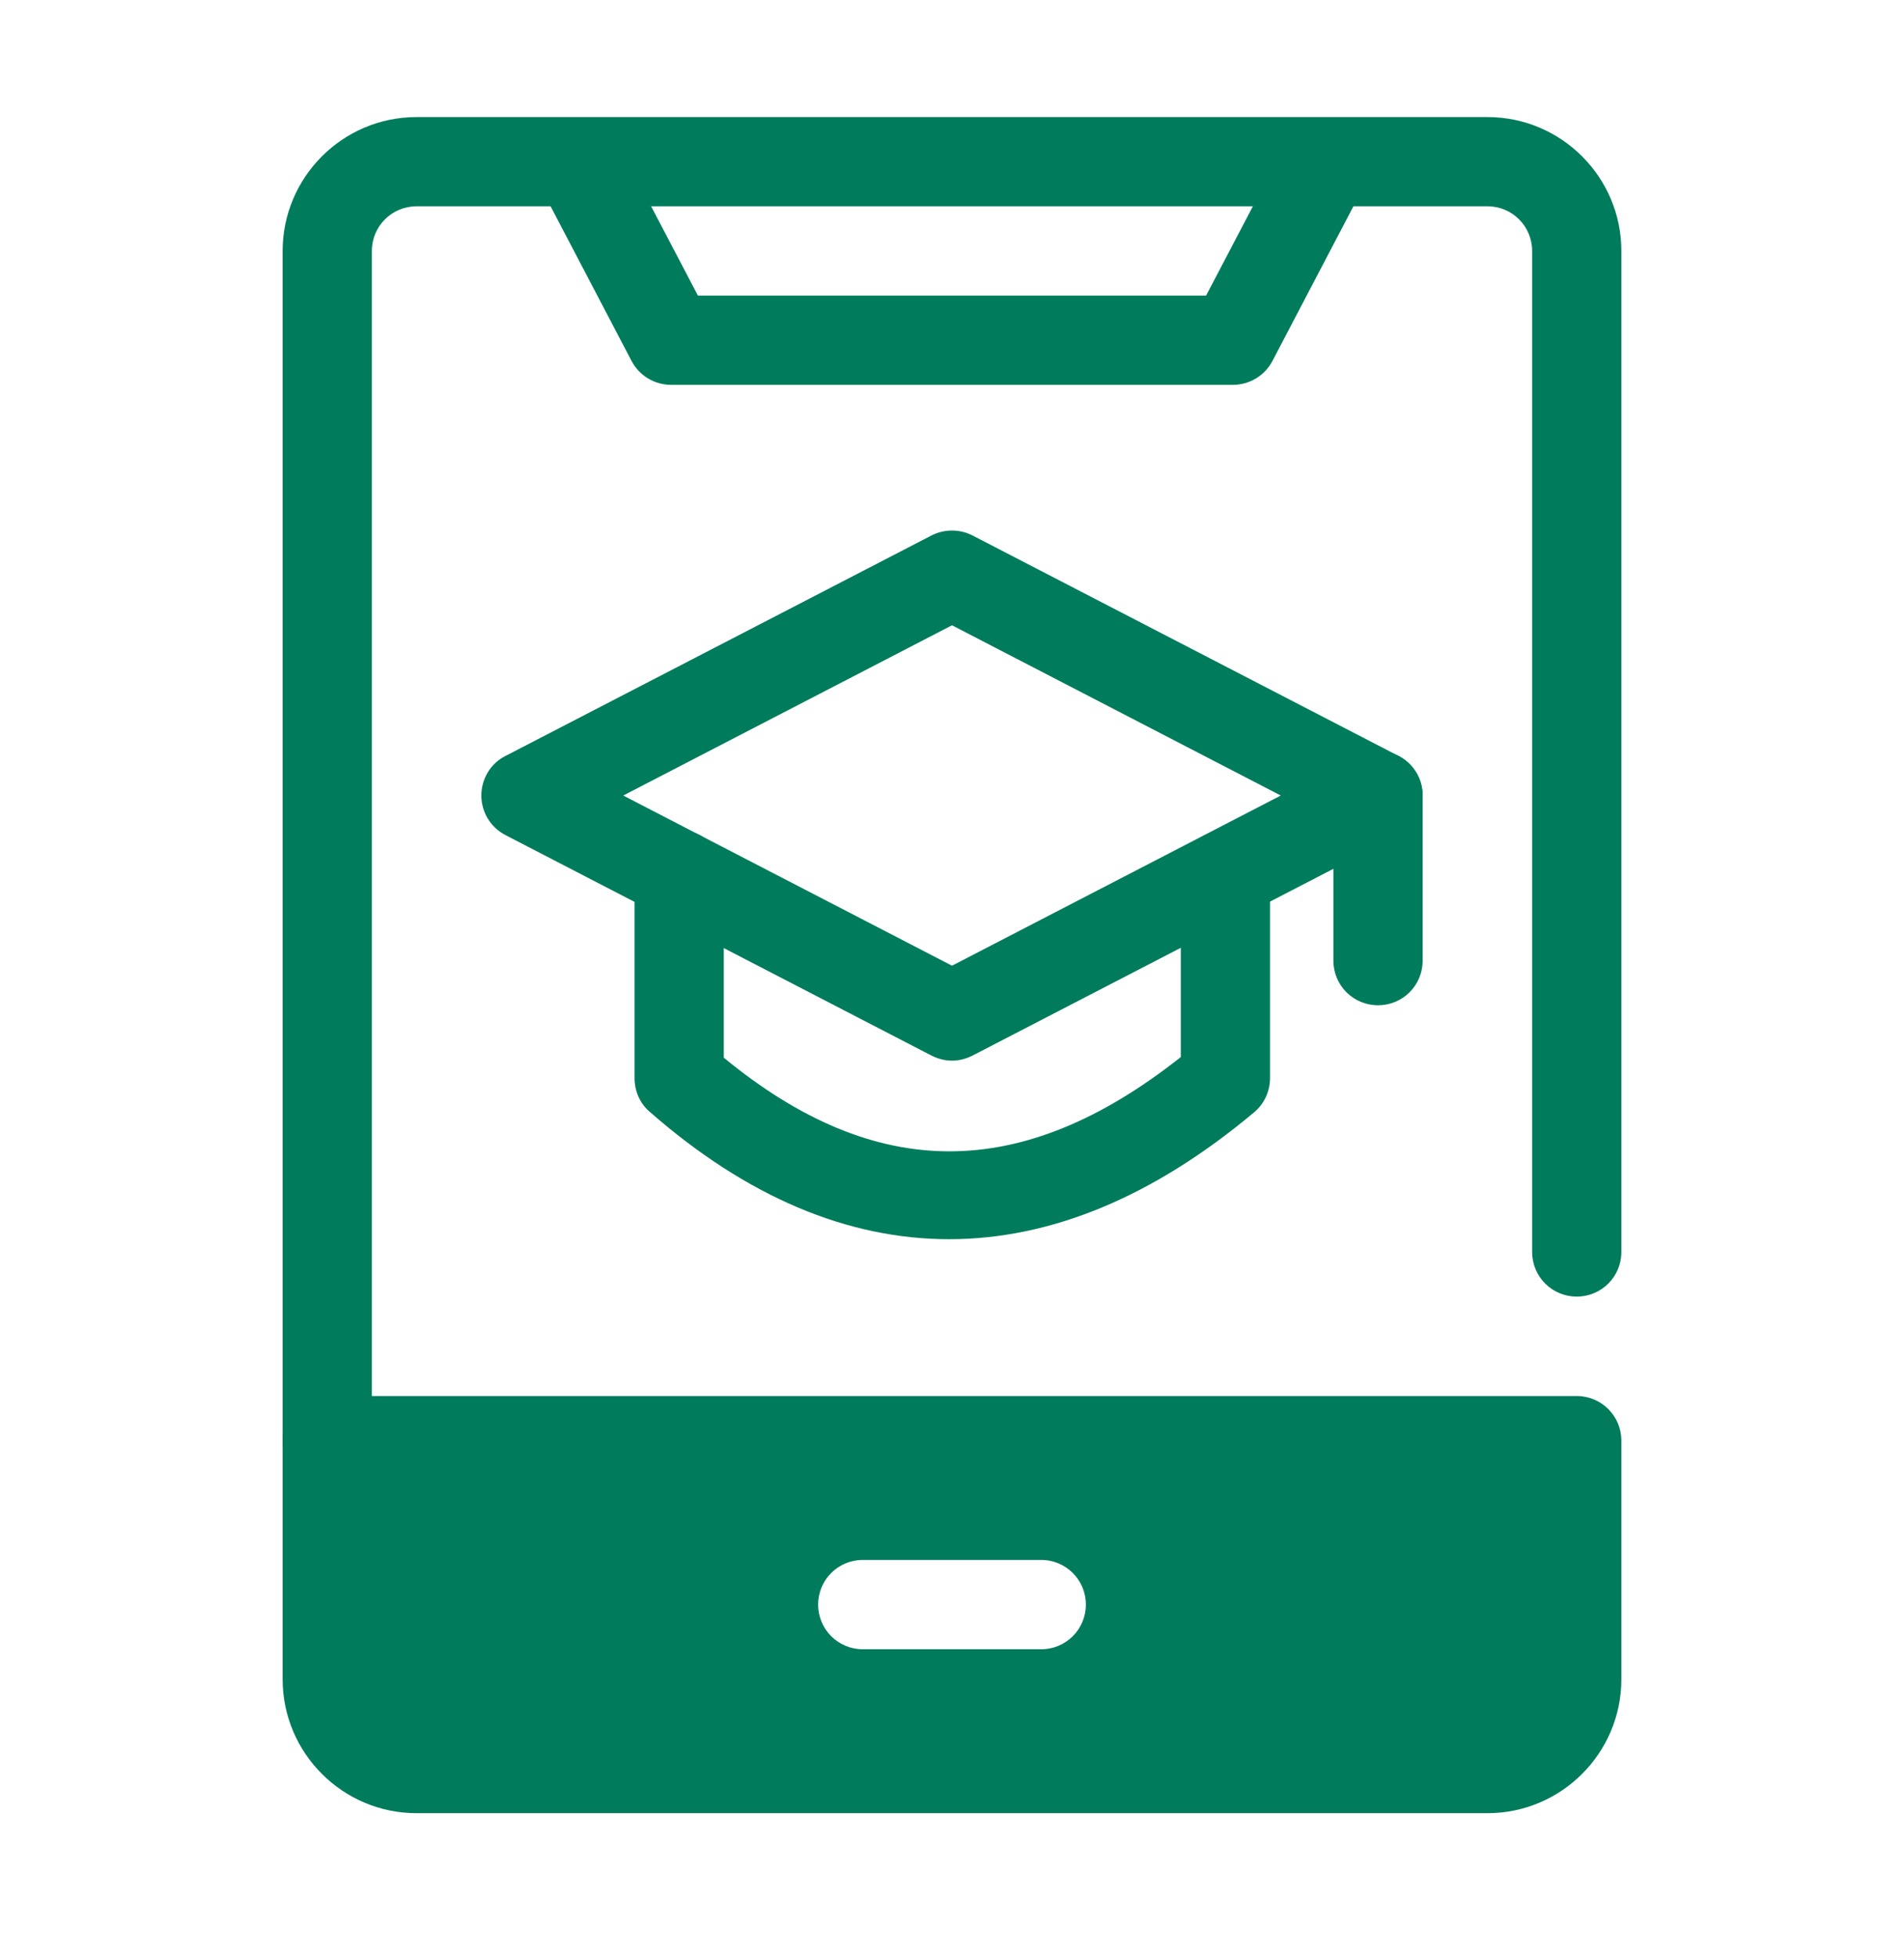 <svg width="36" height="37" viewBox="0 0 36 37" fill="none" xmlns="http://www.w3.org/2000/svg">
<path d="M6.188 28.077C5.721 28.077 5.344 27.7 5.344 27.233V4.744C5.344 3.349 6.48 2.213 7.875 2.213H28.125C29.52 2.213 30.656 3.349 30.656 4.744V23.667C30.656 24.134 30.279 24.51 29.812 24.51C29.346 24.51 28.969 24.134 28.969 23.667V4.744C28.969 4.277 28.592 3.9 28.125 3.9H7.875C7.408 3.9 7.031 4.277 7.031 4.744V27.233C7.031 27.7 6.654 28.077 6.188 28.077Z" fill="#007C5D"/>
<path d="M17.944 23.425C16.02 23.425 14.113 22.62 12.285 21.017C12.099 20.86 11.998 20.624 11.998 20.382V16.534C11.998 16.067 12.375 15.69 12.842 15.69C13.309 15.69 13.685 16.067 13.685 16.534V19.994C16.56 22.356 19.322 22.356 22.326 19.982V16.534C22.326 16.067 22.702 15.69 23.169 15.69C23.636 15.69 24.013 16.067 24.013 16.534V20.382C24.013 20.629 23.901 20.871 23.709 21.029C21.802 22.626 19.867 23.425 17.944 23.425Z" fill="#007C5D"/>
<path d="M18 20.05C17.865 20.05 17.736 20.016 17.612 19.954L9.557 15.786C9.276 15.64 9.101 15.353 9.101 15.038C9.101 14.723 9.276 14.43 9.557 14.29L17.612 10.122C17.854 9.998 18.146 9.998 18.388 10.122L26.443 14.29C26.724 14.436 26.899 14.723 26.899 15.038C26.899 15.353 26.724 15.645 26.443 15.786L18.388 19.954C18.264 20.016 18.135 20.05 18 20.05ZM11.784 15.038L18 18.255L24.216 15.038L18 11.82L11.784 15.038Z" fill="#007C5D"/>
<path d="M26.055 19.003C25.588 19.003 25.211 18.627 25.211 18.16V15.038C25.211 14.571 25.588 14.194 26.055 14.194C26.522 14.194 26.899 14.571 26.899 15.038V18.16C26.899 18.627 26.522 19.003 26.055 19.003Z" fill="#007C5D"/>
<path d="M23.316 7.275H12.69C12.375 7.275 12.088 7.101 11.942 6.825L10.181 3.462C9.968 3.051 10.125 2.539 10.536 2.325C10.946 2.112 11.458 2.269 11.672 2.68L13.196 5.588H22.804L24.328 2.68C24.542 2.269 25.054 2.106 25.464 2.325C25.875 2.539 26.038 3.051 25.819 3.462L24.058 6.825C23.912 7.101 23.625 7.275 23.31 7.275H23.316Z" fill="#007C5D"/>
<path d="M29.812 26.389H6.188C5.721 26.389 5.344 26.766 5.344 27.233V31.744C5.344 33.139 6.48 34.275 7.875 34.275H28.125C29.52 34.275 30.656 33.139 30.656 31.744V27.233C30.656 26.766 30.279 26.389 29.812 26.389ZM19.688 31.176H16.312C15.846 31.176 15.469 30.799 15.469 30.332C15.469 29.865 15.846 29.488 16.312 29.488H19.688C20.154 29.488 20.531 29.865 20.531 30.332C20.531 30.799 20.154 31.176 19.688 31.176Z" fill="#007C5D"/>
</svg>
